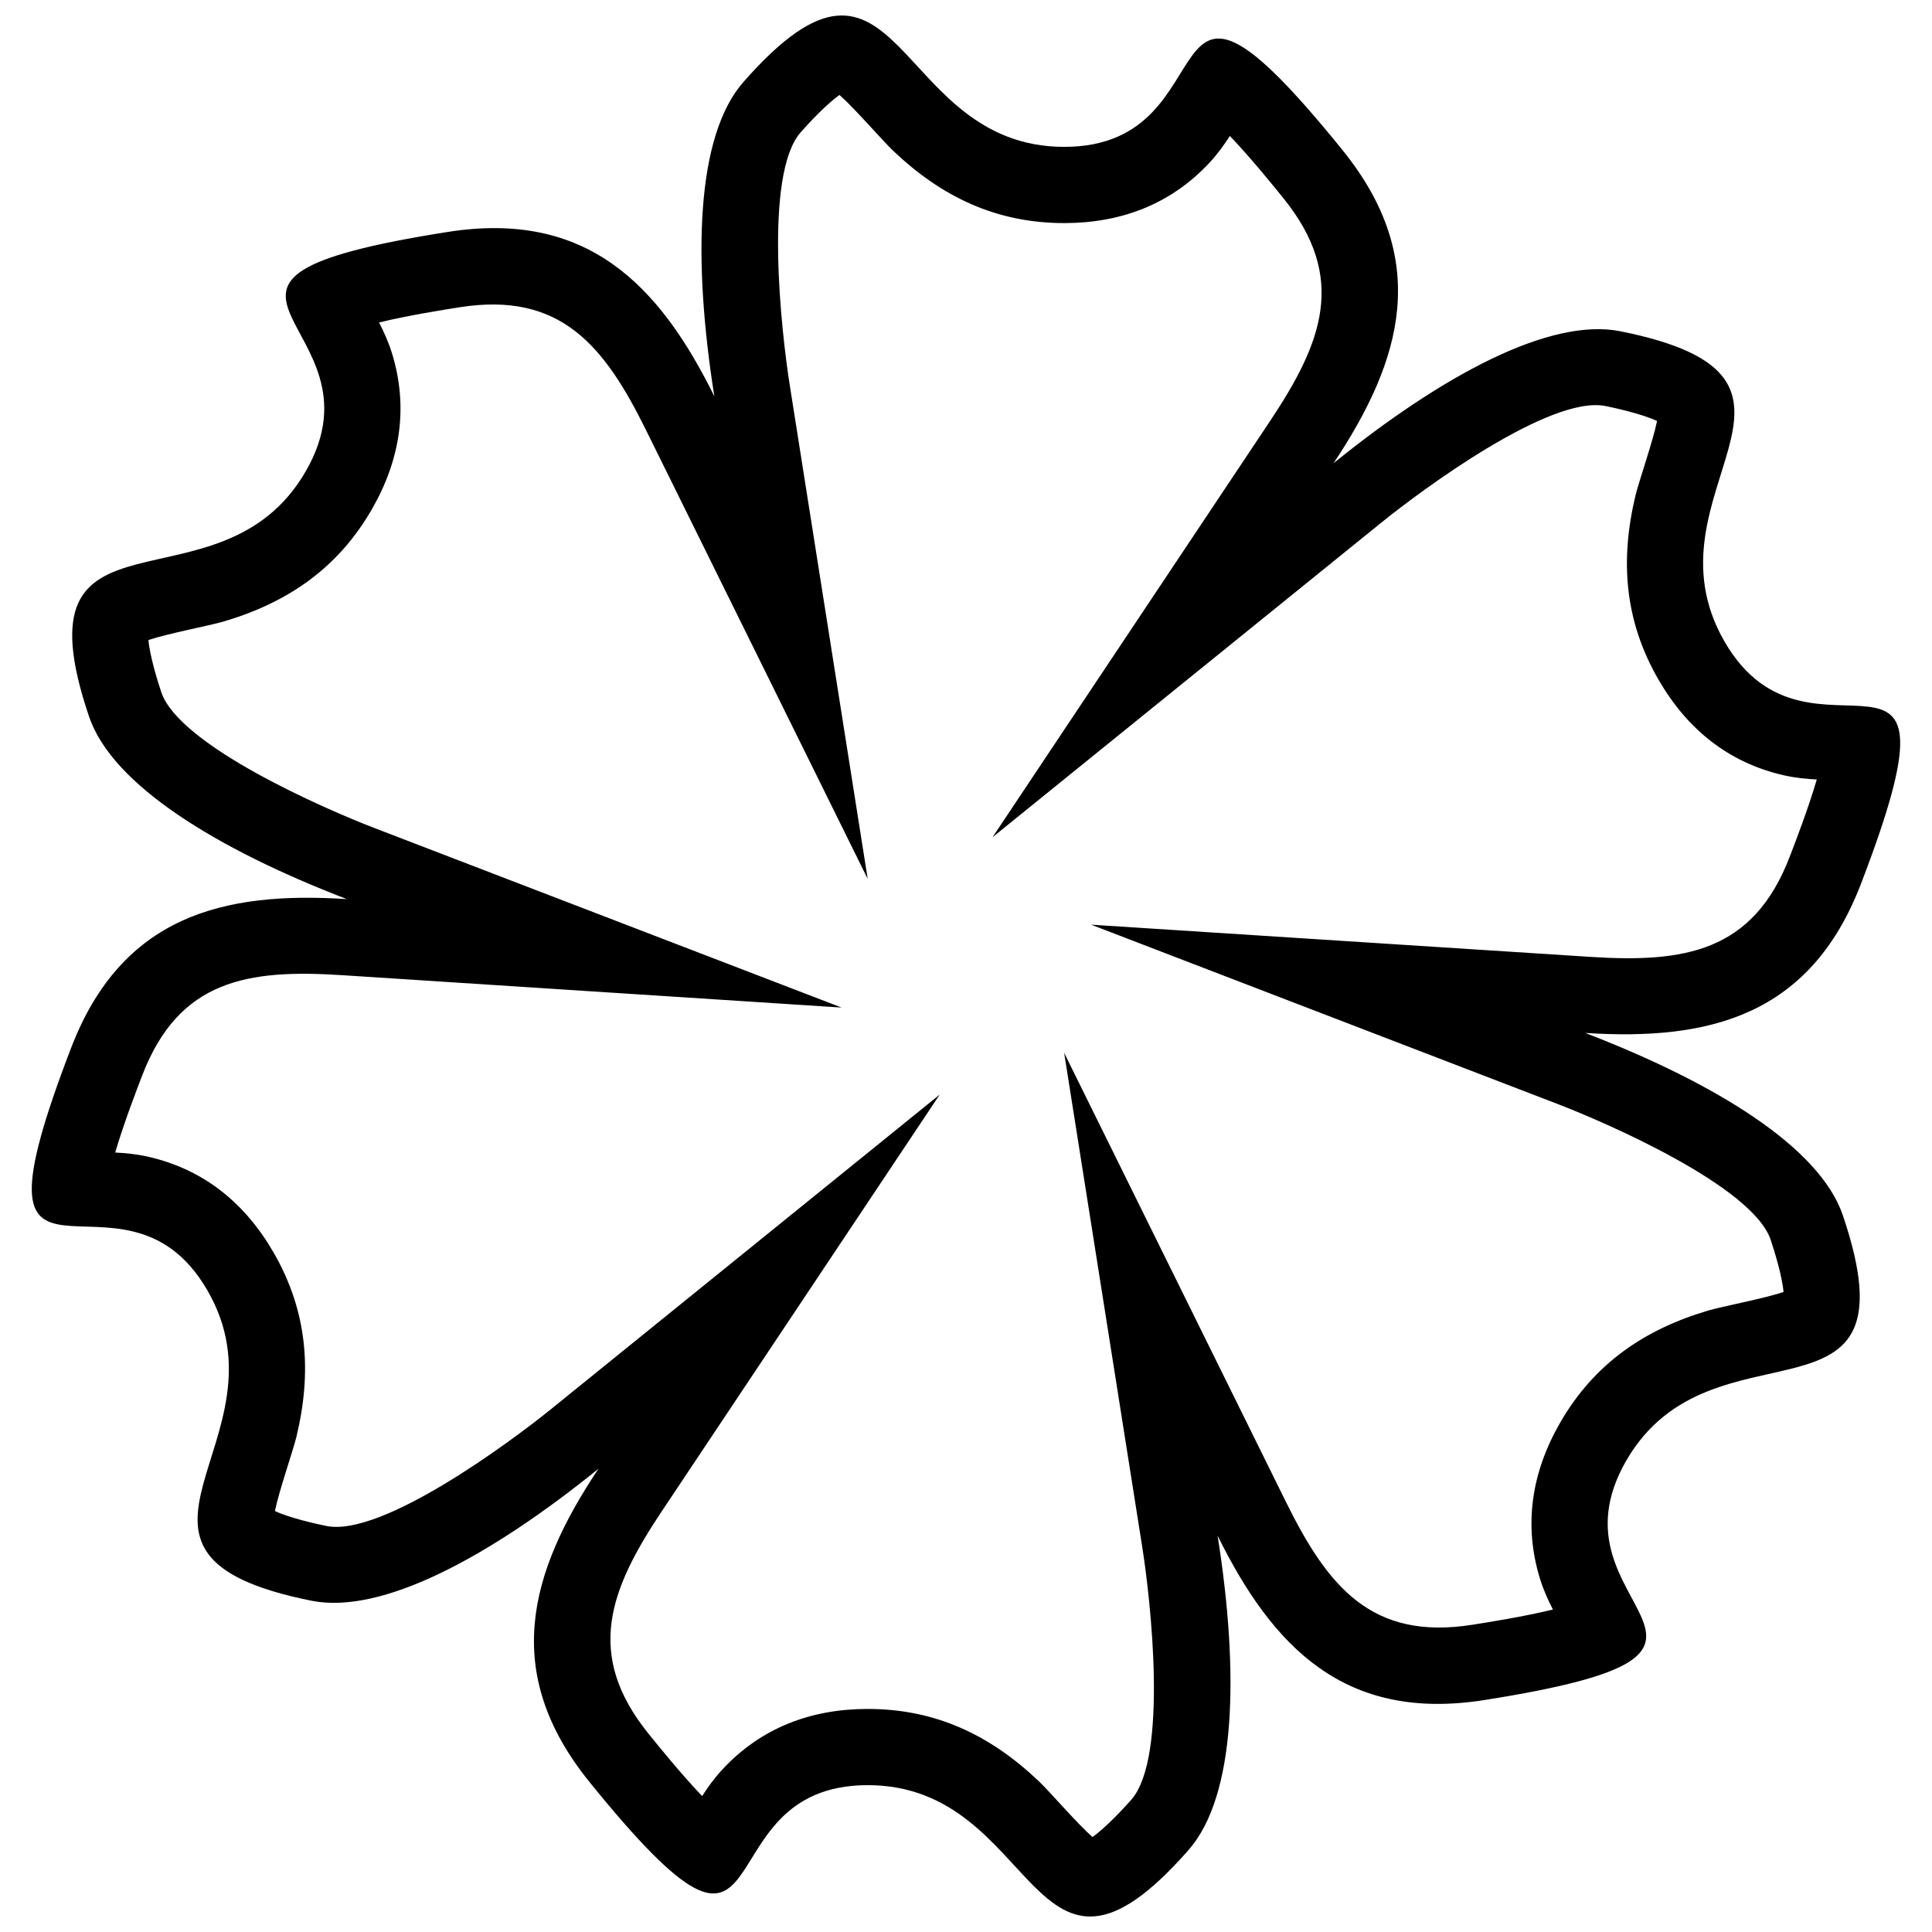 <?xml version="1.0" encoding="UTF-8"?>
<!-- Uploaded to: SVG Repo, www.svgrepo.com, Generator: SVG Repo Mixer Tools -->
<svg width="800px" height="800px" version="1.1" viewBox="144 144 512 512" xmlns="http://www.w3.org/2000/svg">
 <defs>
  <clipPath id="a">
   <path d="m152 148.09h496v503.81h-496z"/>
  </clipPath>
 </defs>
 <g clip-path="url(#a)">
  <path d="m426.04 182.92c45.715 0 20.336-65.156 73.738 0.855 23.5 29.043 15.938 55.52-2.375 82.984 28.648-23.176 57.27-38.707 75.996-34.973 62.602 12.504 4.766 42.645 27.613 82.227 22.855 39.59 66.598-14.973 36.133 64.289-13.406 34.871-40.109 41.562-73.047 39.438 34.391 13.219 62.145 30.242 68.277 48.332 20.473 60.457-34.555 25.441-57.41 65.023-22.848 39.59 46.27 50.195-37.609 63.438-36.91 5.824-56.055-13.965-70.676-43.566 5.758 36.402 4.894 68.957-7.711 83.312-42.121 47.961-39.316-17.195-85.02-17.195-45.715 0-20.336 65.156-73.742-0.855-23.492-29.047-15.934-55.52 2.387-82.984-28.652 23.184-57.27 38.707-76 34.973-62.602-12.504-4.766-42.645-27.613-82.227-22.855-39.59-66.598 14.973-36.133-64.289 13.406-34.883 40.125-41.566 73.07-39.43-34.398-13.219-62.172-30.242-68.305-48.34-20.473-60.457 34.555-25.441 57.41-65.023 22.848-39.59-46.27-50.195 37.609-63.438 36.906-5.824 56.055 13.961 70.676 43.559-5.75-36.402-4.887-68.953 7.711-83.305 42.121-47.961 39.316 17.195 85.02 17.195zm-59.559-13.742c-3.484 2.398-8.465 7.801-10.281 9.867-9.891 11.262-5.074 53.281-2.938 66.832l20.688 131.04-58.75-118.94c-11.062-22.395-22.641-36.777-49.414-32.547-3.957 0.621-13.656 2.156-21.332 4.031 1.25 2.434 2.445 5.035 3.394 8.051 4.492 14.48 2.191 28.465-5.324 41.496-9.012 15.609-22.258 24.672-39.273 29.703-3.703 1.086-14.785 3.176-19.91 4.898 0.34 4.219 2.527 11.234 3.406 13.844 4.809 14.195 43.602 31.035 56.414 35.957l123.87 47.605-132.42-8.586c-24.938-1.613-43.176 1.215-52.906 26.523-1.438 3.734-4.961 12.902-7.176 20.48 2.746 0.141 5.586 0.402 8.672 1.098 14.785 3.34 25.75 12.324 33.281 25.363 9.012 15.605 10.227 31.605 6.078 48.855-0.906 3.746-4.633 14.391-5.703 19.691 3.824 1.816 10.988 3.43 13.688 3.965 14.707 2.938 48.672-22.23 59.352-30.863l103.14-83.469-73.633 110.39c-13.863 20.777-20.535 37.992-3.484 59.066 2.519 3.113 8.695 10.742 14.152 16.449 1.488-2.301 3.133-4.633 5.281-6.957 10.285-11.129 23.547-16.133 38.598-16.133 18.02 0 32.492 6.941 45.352 19.164 2.801 2.652 10.145 11.203 14.207 14.777 3.484-2.406 8.465-7.801 10.285-9.871 9.891-11.262 5.07-53.273 2.934-66.832l-20.719-131.11 58.781 119.01c11.062 22.398 22.637 36.785 49.414 32.551 3.957-0.621 13.656-2.156 21.332-4.031-1.25-2.434-2.445-5.035-3.394-8.051-4.492-14.48-2.191-28.465 5.324-41.496 9.016-15.609 22.258-24.672 39.273-29.703 3.703-1.086 14.785-3.176 19.91-4.898-0.34-4.219-2.527-11.234-3.406-13.844-4.809-14.195-43.578-31.027-56.391-35.953l-123.7-47.551 132.25 8.531c24.93 1.602 43.164-1.227 52.887-26.527 1.438-3.734 4.961-12.902 7.176-20.48-2.746-0.141-5.578-0.402-8.672-1.098-14.785-3.34-25.75-12.324-33.281-25.363-9.012-15.605-10.227-31.605-6.078-48.855 0.906-3.746 4.633-14.391 5.703-19.691-3.824-1.816-10.988-3.43-13.691-3.965-14.695-2.938-48.668 22.234-59.34 30.863l-103.08 83.414 73.574-110.33c13.855-20.785 20.523-37.996 3.473-59.074-2.519-3.113-8.688-10.742-14.148-16.441-1.492 2.297-3.133 4.625-5.281 6.957-10.285 11.125-23.555 16.129-38.598 16.129-18.02 0-32.492-6.941-45.352-19.164-2.801-2.652-10.145-11.203-14.207-14.777z" fill-rule="evenodd"/>
 </g>
</svg>